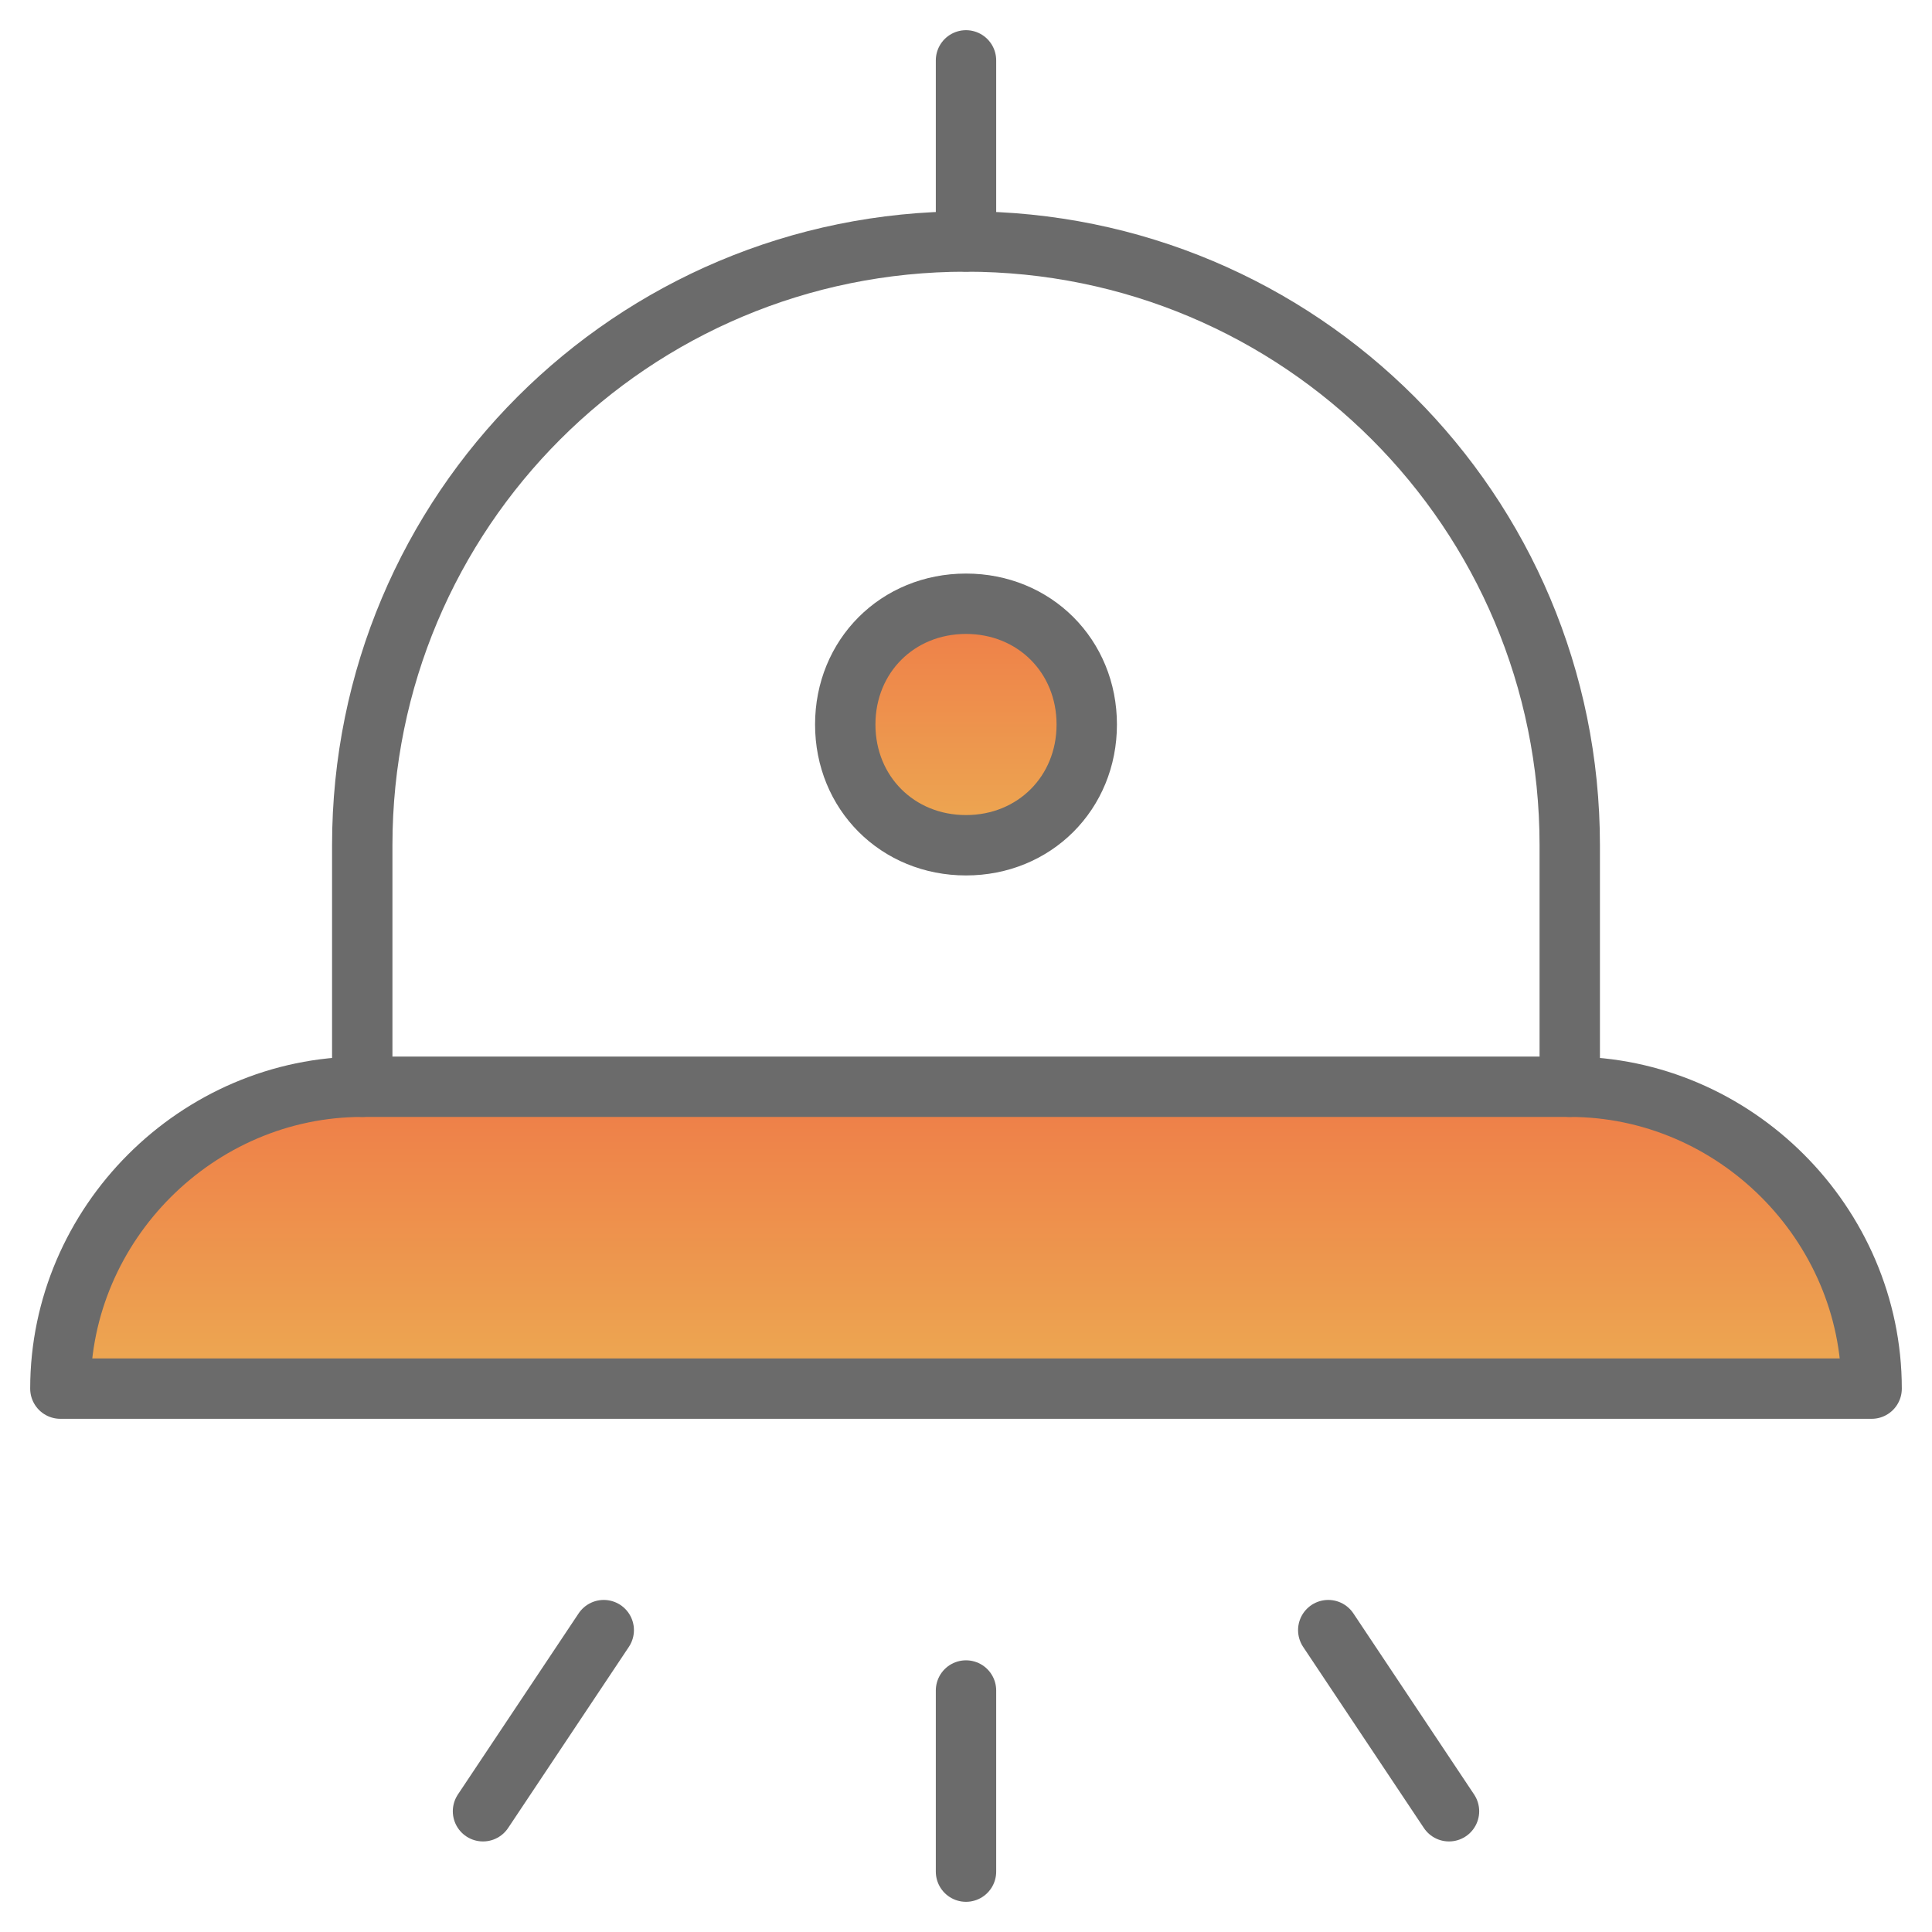 <?xml version="1.0" encoding="utf-8"?>
<!-- Generator: Adobe Illustrator 25.4.1, SVG Export Plug-In . SVG Version: 6.00 Build 0)  -->
<svg version="1.1" id="Layer_1" xmlns="http://www.w3.org/2000/svg" xmlns:xlink="http://www.w3.org/1999/xlink" x="0px" y="0px"
	 viewBox="0 0 48 48" style="enable-background:new 0 0 48 48;" xml:space="preserve">
<style type="text/css">
	.st0{fill:none;stroke:#6B6B6B;stroke-width:1.5;stroke-linecap:round;stroke-linejoin:round;}
	.st1{fill:url(#SVGID_1_);stroke:#6B6B6B;stroke-width:1.5;stroke-linecap:round;stroke-linejoin:round;}
	
		.st2{fill:url(#SVGID_00000183244017363143673840000000504855091231482288_);stroke:#6B6B6B;stroke-width:1.5;stroke-linecap:round;stroke-linejoin:round;}
</style>
<path class="st0" d="M24,6V1.5"/>
<linearGradient id="SVGID_1_" gradientUnits="userSpaceOnUse" x1="24" y1="23" x2="24" y2="15.5" gradientTransform="matrix(1 0 0 -1 0 50)">
	<stop  offset="0" style="stop-color:#EE7C48"/>
	<stop  offset="1" style="stop-color:#EDAA52"/>
</linearGradient>
<path class="st1" d="M46.5,34.5h-45C1.5,30.4,4.9,27,9,27h30C43.1,27,46.5,30.4,46.5,34.5z"/>
<path class="st0" d="M24,42v4.5"/>
<path class="st0" d="M33,40.5l3,4.5"/>
<path class="st0" d="M15,40.5L12,45"/>
<linearGradient id="SVGID_00000079470661776741233030000015378334709981045893_" gradientUnits="userSpaceOnUse" x1="24" y1="35" x2="24" y2="29" gradientTransform="matrix(1 0 0 -1 0 50)">
	<stop  offset="0" style="stop-color:#EE7C48"/>
	<stop  offset="1" style="stop-color:#EDAA52"/>
</linearGradient>
<path style="fill:url(#SVGID_00000079470661776741233030000015378334709981045893_);stroke:#6B6B6B;stroke-width:1.5;stroke-linecap:round;stroke-linejoin:round;" d="
	M24,21c1.7,0,3-1.3,3-3s-1.3-3-3-3s-3,1.3-3,3S22.3,21,24,21z"/>
<path class="st0" d="M9,27v-6c0-8.3,6.7-15,15-15s15,6.7,15,15v6"/>
</svg>

